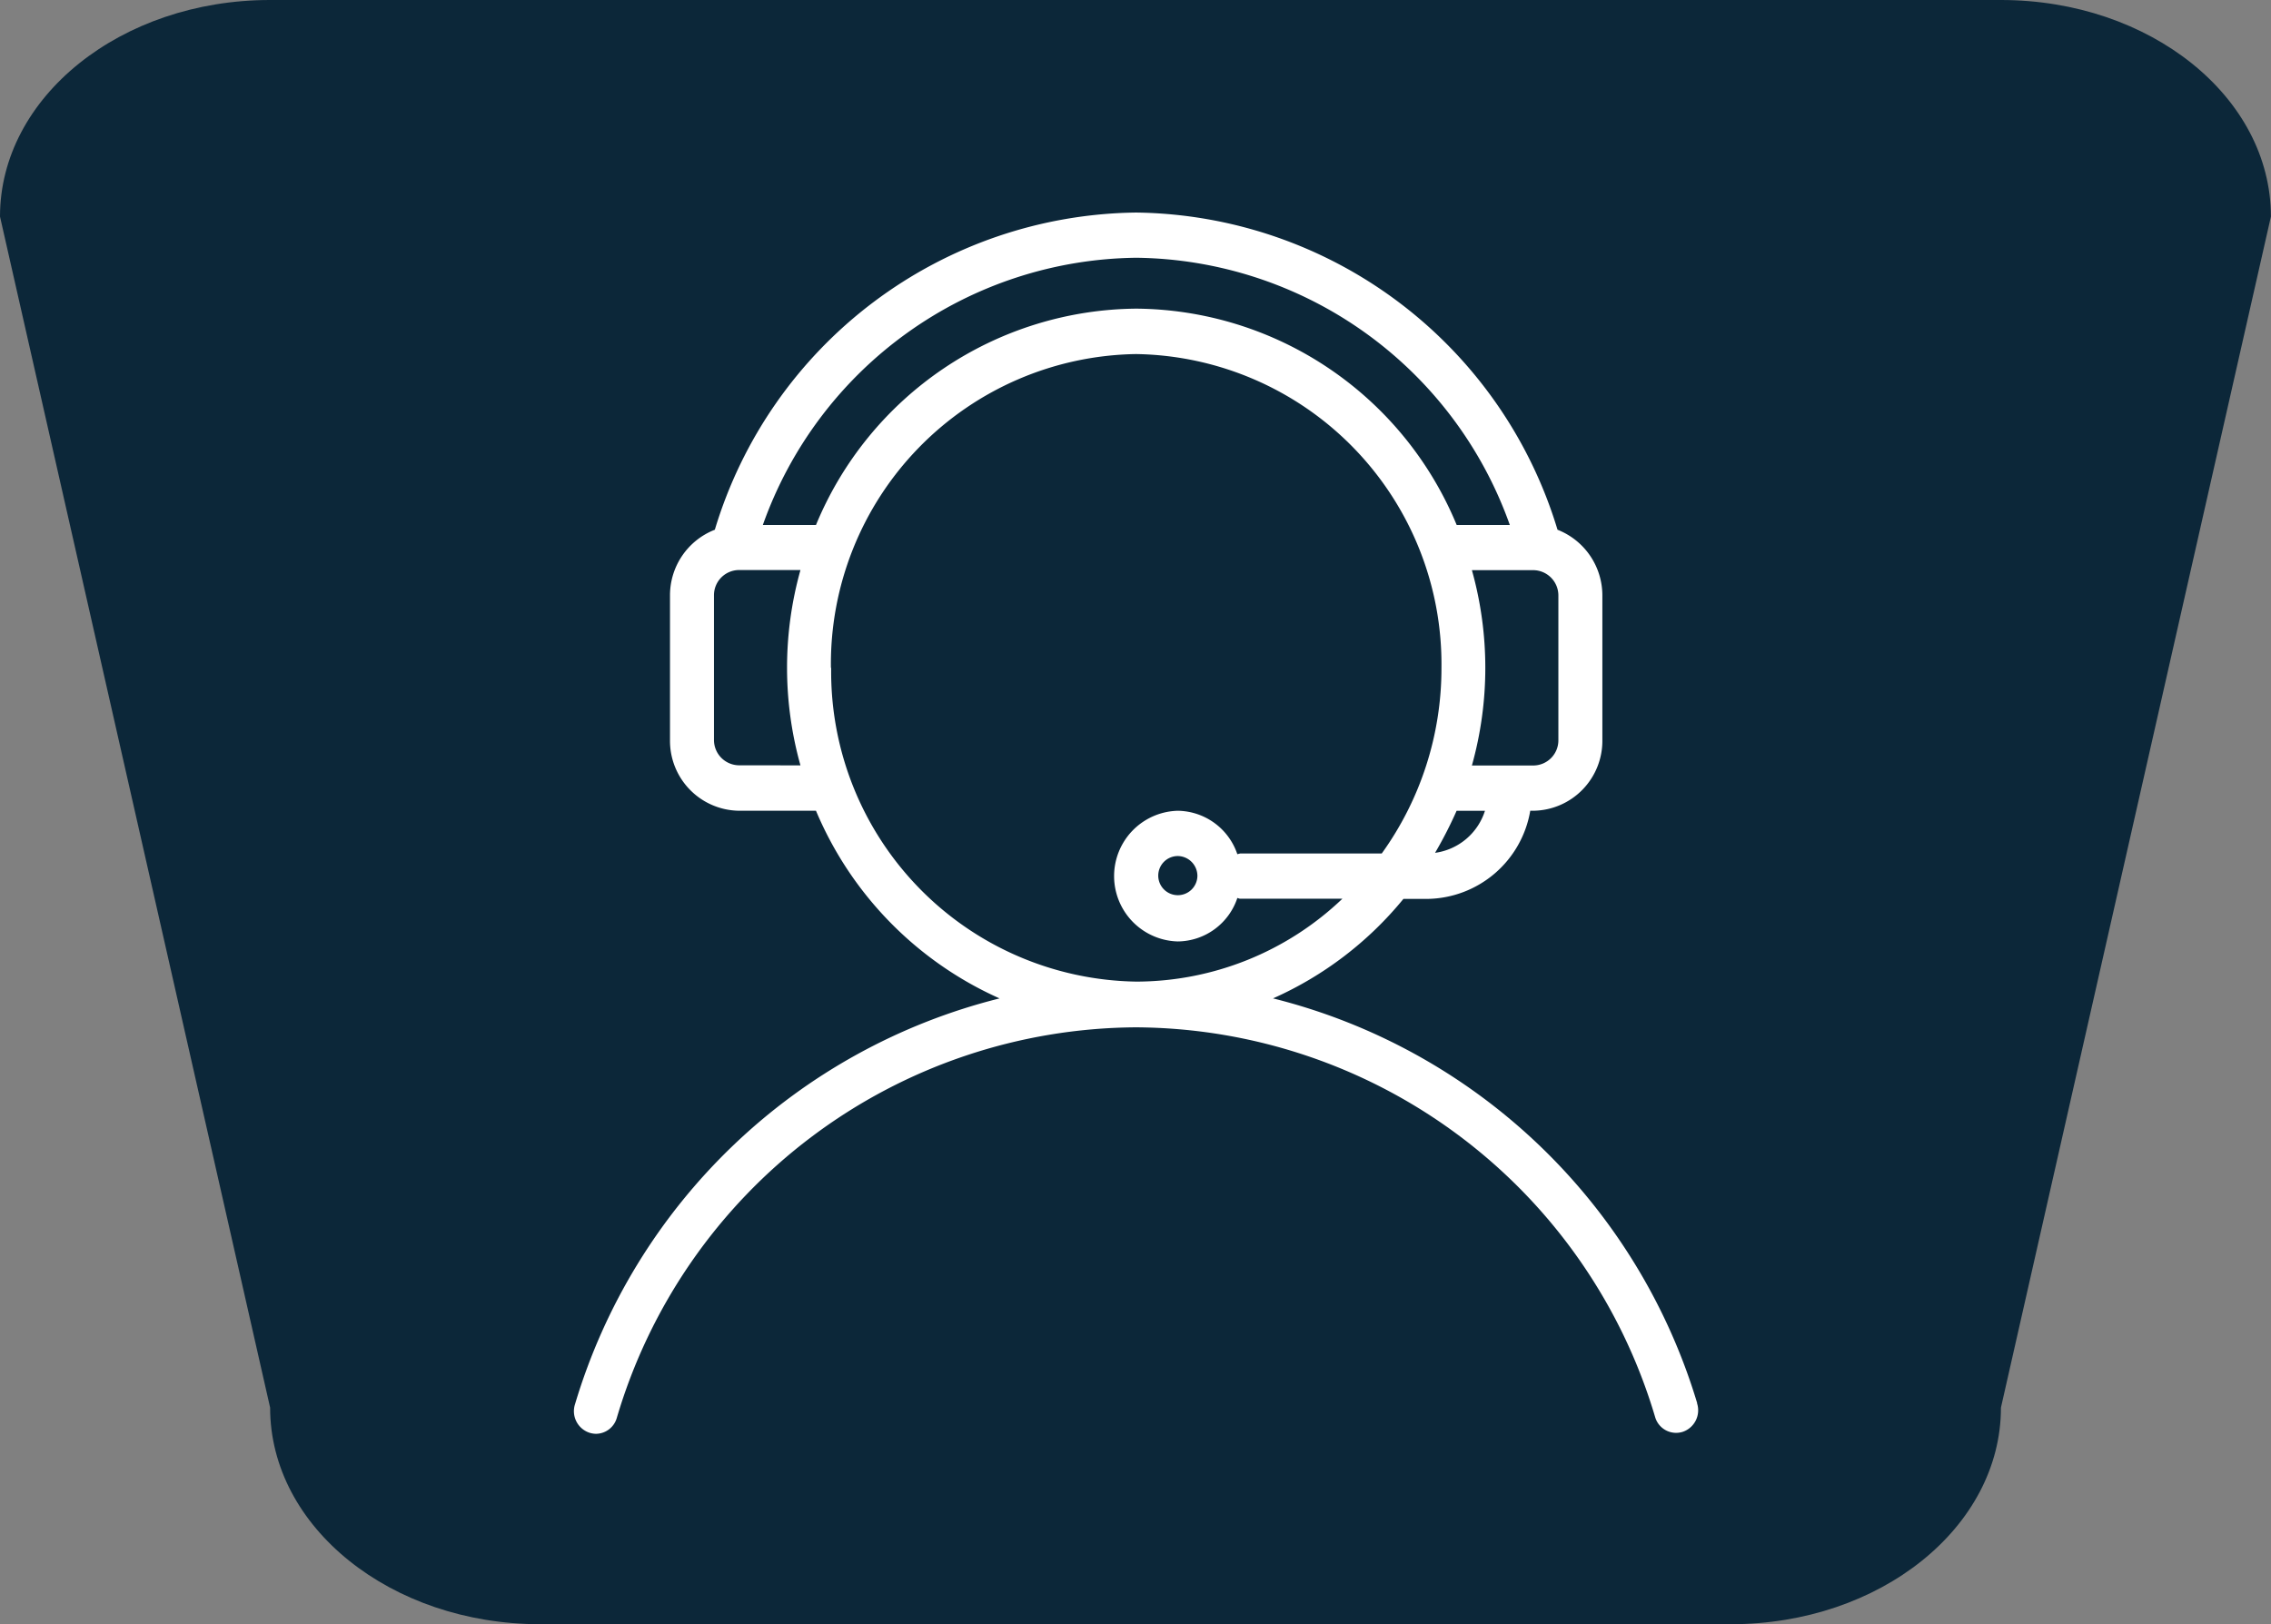<svg xmlns="http://www.w3.org/2000/svg" xmlns:xlink="http://www.w3.org/1999/xlink" width="106.832" height="76.416" viewBox="0 0 106.832 76.416">
  <rect x="0" y="0" width="106.832" height="76.416" fill="#808080" stroke="none"/>
  <defs>
    <clipPath id="clip-path">
      <rect id="Rectángulo_2172" data-name="Rectángulo 2172" width="52.887" height="57.46" fill="none"/>
    </clipPath>
  </defs>
  <g id="icono-beneficios-6" transform="translate(-99 -730)">
    <g id="icono-beneficios-2">
      <g id="Grupo_19145" data-name="Grupo 19145" transform="translate(-193 125.94)">
        <path id="Trazado_9447" data-name="Trazado 9447" d="M4.7,0H86.128c7.016,0,12.7,4.562,12.7,10.189l-12.7,56.038c0,5.627-5.688,10.189-12.7,10.189H17.407c-7.016,0-12.7-4.562-12.7-10.189L-8,10.189C-8,4.562-2.312,0,4.7,0Z" transform="translate(300 604.06)" fill="#0c2739"/>
      </g>
      <g id="Grupo_19148" data-name="Grupo 19148" transform="translate(126 740)">
        <g id="Grupo_19147" data-name="Grupo 19147" transform="translate(0 0)" clip-path="url(#clip-path)">
          <path id="Trazado_9495" data-name="Trazado 9495" d="M52.837,56.012a27.9,27.9,0,0,0-19.951-19.04,16.669,16.669,0,0,0,6.133-4.68h1.117a4.98,4.98,0,0,0,4.85-4.148h.155a3.289,3.289,0,0,0,3.237-3.329V18.029a3.321,3.321,0,0,0-2.11-3.106A20.981,20.981,0,0,0,26.443,0,20.956,20.956,0,0,0,6.627,14.923a3.31,3.31,0,0,0-2.109,3.106v6.786a3.289,3.289,0,0,0,3.237,3.329h3.63a16.792,16.792,0,0,0,8.636,8.829A27.906,27.906,0,0,0,.05,56.065a1.068,1.068,0,0,0,.672,1.34,1.058,1.058,0,0,0,.31.053,1.029,1.029,0,0,0,.982-.744,25.612,25.612,0,0,1,24.428-18.38A25.61,25.61,0,0,1,50.861,56.673a1.028,1.028,0,0,0,1.3.691,1.069,1.069,0,0,0,.672-1.34ZM40.509,30.123a19.676,19.676,0,0,0,1.013-1.978h1.334a2.873,2.873,0,0,1-2.337,1.978Zm5.8-5.308a1.184,1.184,0,0,1-1.168,1.2h-2.9a17.052,17.052,0,0,0,0-9.19h2.9a1.191,1.191,0,0,1,1.168,1.2ZM26.454,2.127A18.877,18.877,0,0,1,44.025,14.7h-2.5A16.45,16.45,0,0,0,26.454,4.521,16.45,16.45,0,0,0,11.385,14.7h-2.5A18.867,18.867,0,0,1,26.454,2.127ZM7.755,26.006a1.19,1.19,0,0,1-1.168-1.2V18.019a1.184,1.184,0,0,1,1.168-1.2h2.9a17.052,17.052,0,0,0,0,9.19Zm4.333-4.584A14.578,14.578,0,0,1,26.444,6.658,14.593,14.593,0,0,1,40.809,21.422,14.911,14.911,0,0,1,38,30.155h-6.66s-.083.021-.134.032a3,3,0,0,0-2.8-2.042,3.075,3.075,0,0,0,0,6.148,2.985,2.985,0,0,0,2.8-2.042c.041,0,.083.032.134.032h4.809a14.075,14.075,0,0,1-9.691,3.9A14.578,14.578,0,0,1,12.1,21.422Zm17.24,9.8a.921.921,0,1,1-.921-.947.936.936,0,0,1,.921.947" transform="translate(0 0)" fill="#fff"/>
        </g>
      </g>
    </g>
  </g>
</svg>
